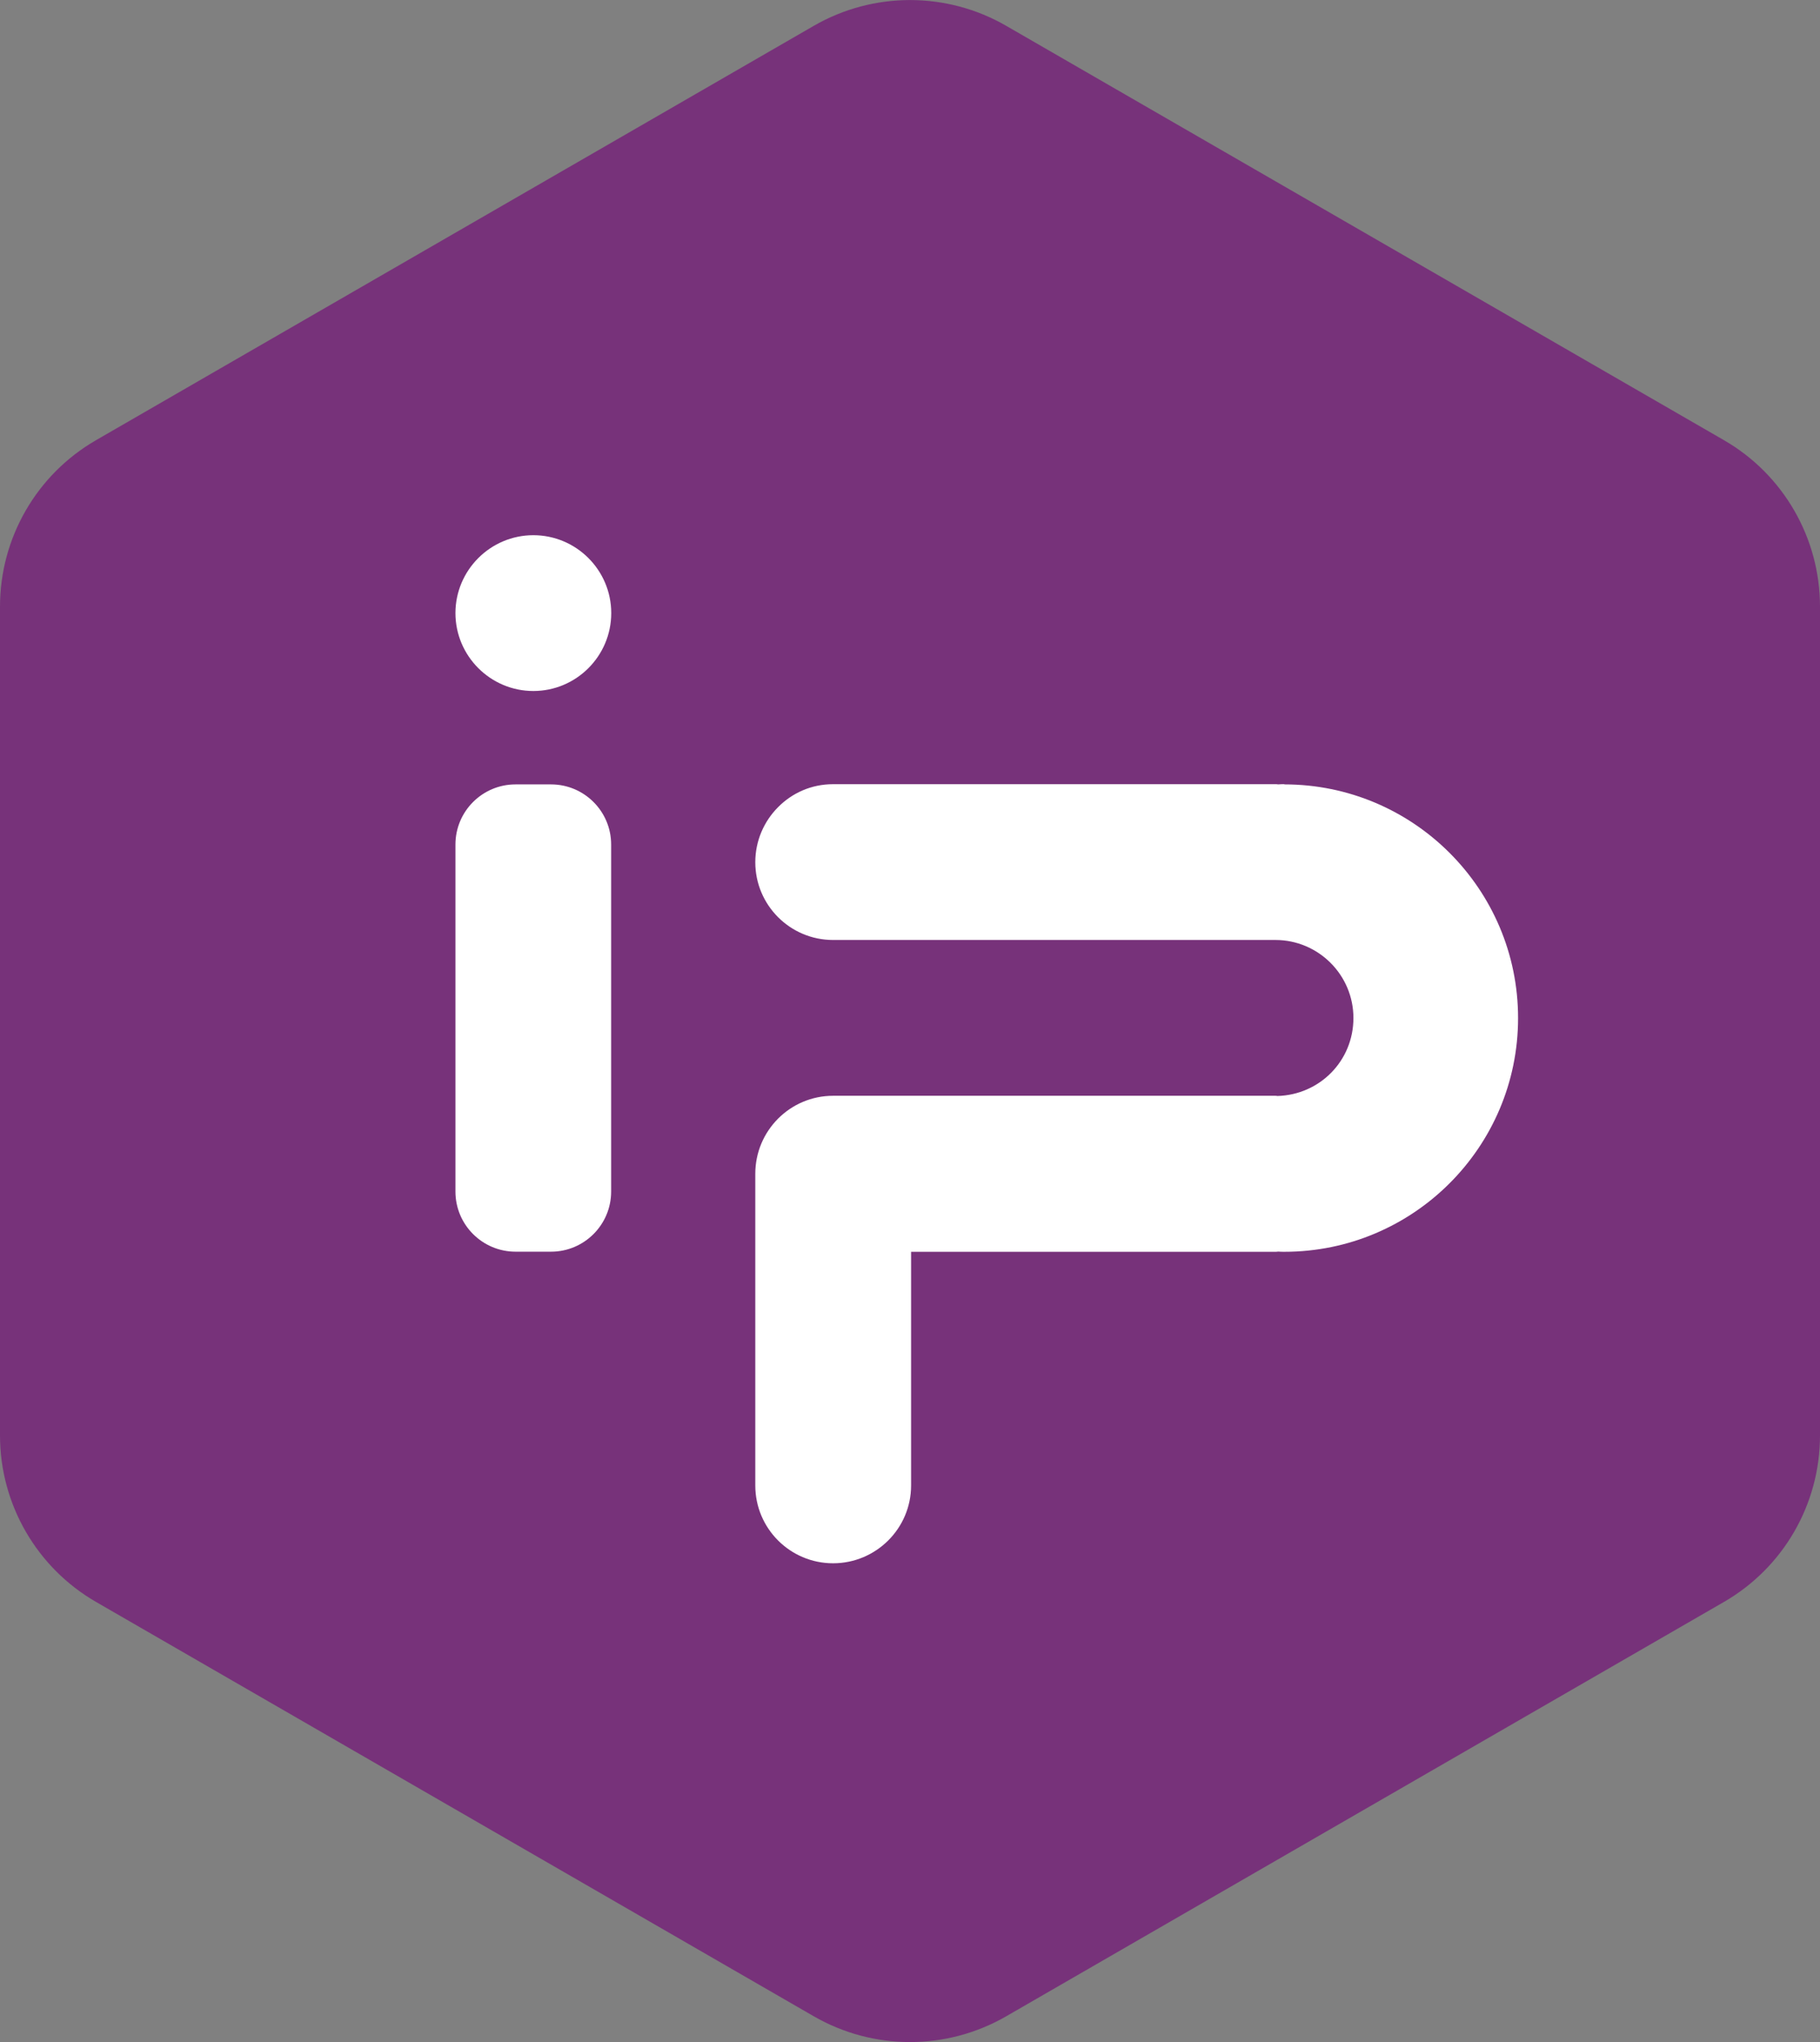 <?xml version="1.0" encoding="UTF-8"?>
<svg id="_图层_2" data-name="图层_2" xmlns="http://www.w3.org/2000/svg" viewBox="0 0 174.99 196.34">
  <rect x="0" y="0" width="174.99" height="196.34" fill="#808080" stroke="none"/>
  <defs>
    <style>
      .cls-1 {
        fill: #fff;
      }

      .cls-2 {
        fill: #77327a;
      }
    </style>
  </defs>
  <g id="_图层_1-2" data-name="图层_1">
    <g>
      <path class="cls-2" d="M78.25,2.48L9.24,42.32C3.52,45.62,0,51.72,0,58.33v79.69c0,6.6,3.52,12.71,9.24,16.01l69.01,39.84c5.72,3.3,12.77,3.3,18.49,0l69.01-39.84c5.72-3.3,9.24-9.4,9.24-16.01V58.33c0-6.6-3.52-12.71-9.24-16.01L96.74,2.48c-5.72-3.3-12.77-3.3-18.49,0Z"/>
      <path class="cls-1" d="M52.98,120.35h-3.41c-3.19,0-5.78-2.59-5.78-5.78v-33.37c0-3.19,2.59-5.78,5.78-5.78h3.41c3.19,0,5.78,2.59,5.78,5.78v33.37c0,3.19-2.59,5.78-5.78,5.78ZM51.28,51.46c-4.13,0-7.49,3.37-7.49,7.49s3.36,7.49,7.49,7.49,7.49-3.36,7.49-7.49-3.36-7.49-7.49-7.49ZM123.49,75.4c-.21,0-.39,0-.6.02-.09-.02-.17-.02-.26-.02h-42.53c-2.08,0-3.93.84-5.28,2.2-1.36,1.36-2.2,3.24-2.2,5.3,0,4.13,3.35,7.48,7.48,7.48h42.53c4.13,0,7.5,3.36,7.5,7.5s-3.26,7.39-7.31,7.5c-.07-.02-.12-.02-.19-.02h-42.53c-4.13,0-7.48,3.36-7.48,7.5v29.97c0,4.13,3.35,7.48,7.48,7.48s7.5-3.35,7.5-7.48v-22.47h35.03c.09,0,.17,0,.26-.02.21.02.39.02.6.02,12.4,0,22.47-10.07,22.47-22.47s-10.07-22.47-22.47-22.47Z"/>
    </g>
  </g>
</svg>